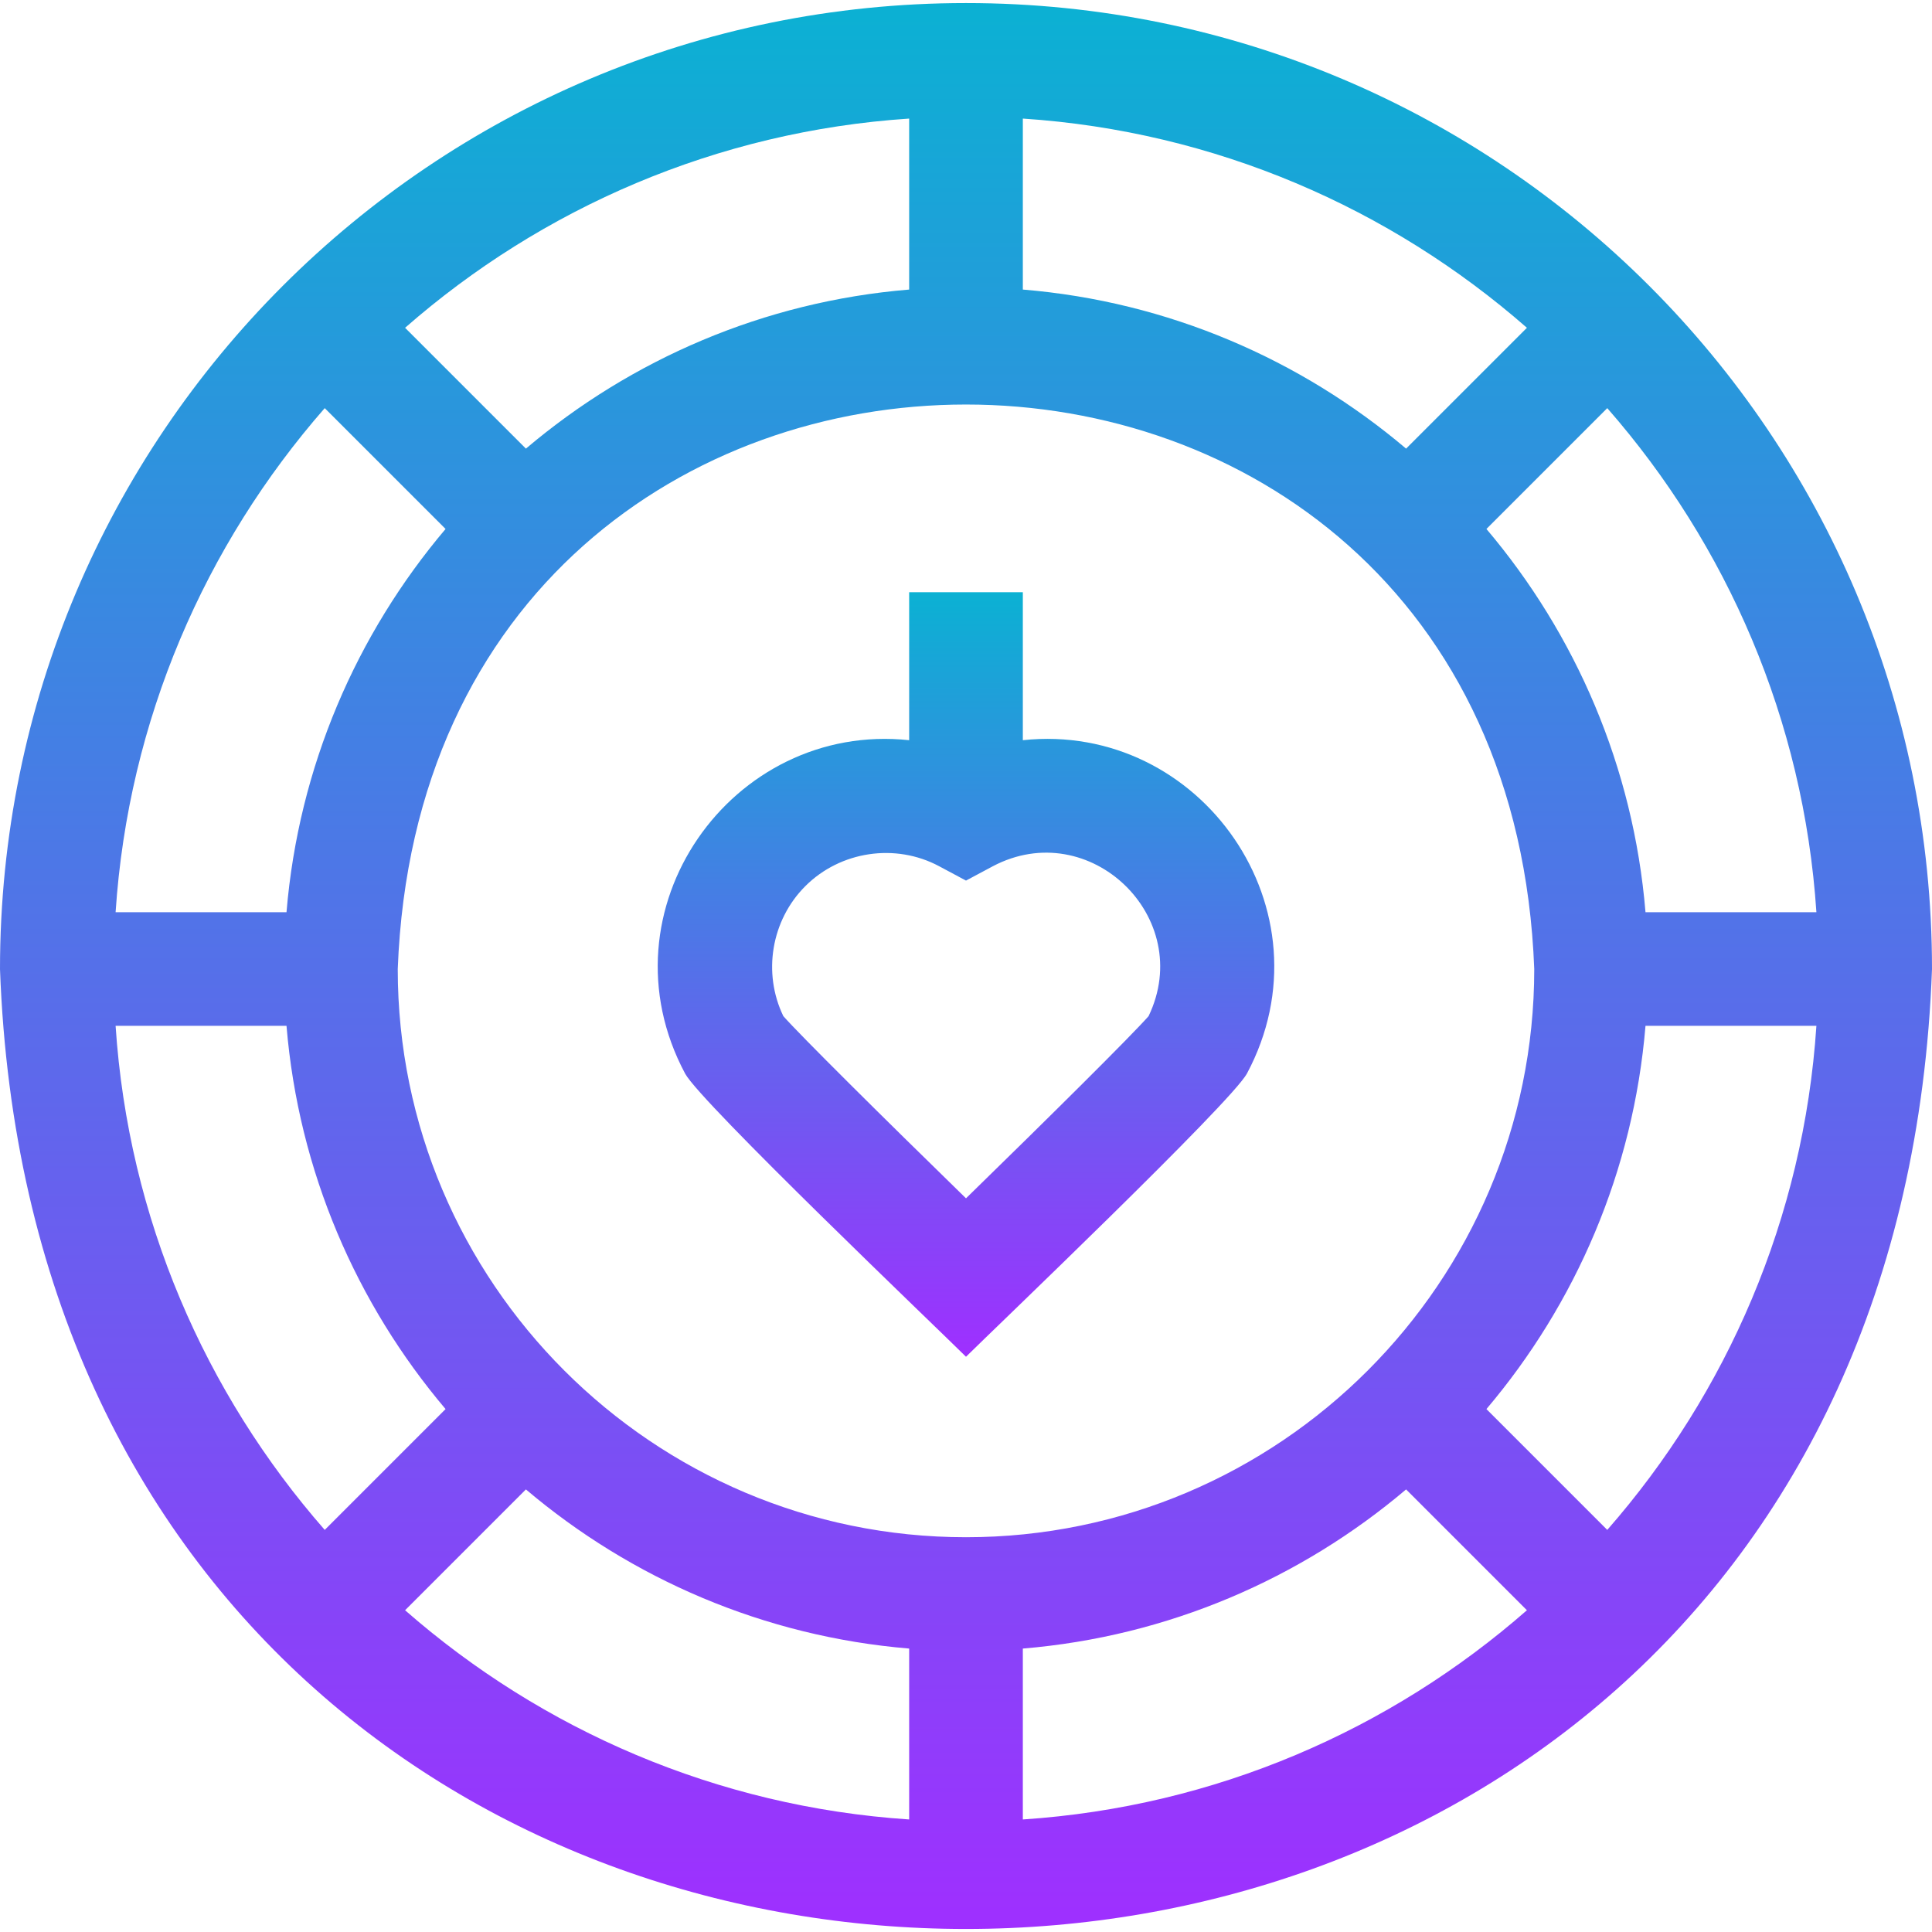 <?xml version="1.0" encoding="UTF-8"?>
<svg xmlns="http://www.w3.org/2000/svg" width="24" height="24" viewBox="0 0 24 24" fill="none">
  <g clip-path="url(#clip0_1575_268)">
    <path d="M12 0.038C5.368 0.038 0 5.405 0 12.038C0.581 27.939 23.421 27.936 24 12.037C24 5.406 18.633 0.038 12 0.038ZM12 19.096C8.108 19.096 4.941 15.93 4.941 12.038C5.296 2.686 18.705 2.689 19.059 12.038C19.059 15.93 15.892 19.096 12 19.096ZM17.467 5.573C16.159 4.465 14.512 3.746 12.706 3.597V1.473C15.095 1.631 17.27 2.585 18.968 4.072L17.467 5.573ZM11.294 3.597C9.488 3.746 7.841 4.465 6.533 5.573L5.032 4.072C6.73 2.585 8.905 1.631 11.294 1.473V3.597ZM5.535 6.571C4.428 7.879 3.709 9.526 3.559 11.332H1.436C1.594 8.943 2.548 6.768 4.034 5.07L5.535 6.571ZM3.559 12.743C3.709 14.55 4.428 16.196 5.535 17.504L4.034 19.005C2.548 17.308 1.594 15.133 1.436 12.743H3.559V12.743ZM6.533 18.502C7.841 19.61 9.488 20.329 11.294 20.479V22.602C8.905 22.444 6.73 21.49 5.032 20.003L6.533 18.502ZM12.706 20.479C14.512 20.329 16.159 19.61 17.467 18.502L18.968 20.003C17.27 21.49 15.095 22.444 12.706 22.602V20.479ZM18.465 17.504C19.573 16.196 20.291 14.55 20.441 12.743H22.564C22.406 15.133 21.452 17.308 19.966 19.005L18.465 17.504ZM20.441 11.332C20.291 9.526 19.573 7.879 18.465 6.571L19.966 5.07C21.452 6.768 22.406 8.943 22.564 11.332H20.441V11.332Z" fill="url(#paint0_linear_1575_268)"></path>
    <path d="M12.706 9.195V7.357H11.294V9.195C9.09 8.96 7.426 11.307 8.511 13.337C8.702 13.693 11.653 16.509 12 16.854C12.312 16.544 15.297 13.695 15.489 13.337V13.338C16.573 11.31 14.913 8.959 12.706 9.195ZM14.268 12.623C14.056 12.864 13.041 13.871 12 14.886C10.959 13.871 9.944 12.864 9.731 12.623C9.472 12.088 9.58 11.431 10.004 11.008C10.44 10.572 11.124 10.47 11.667 10.761L12 10.939L12.333 10.761C13.536 10.126 14.856 11.399 14.268 12.623Z" fill="url(#paint1_linear_1575_268)"></path>
  </g>
  <defs>
    <linearGradient id="paint0_linear_1575_268" x1="12" y1="23.962" x2="12" y2="0.038" gradientUnits="userSpaceOnUse">
      <stop stop-color="#9F2FFF"></stop>
      <stop offset="1" stop-color="#0BB1D3"></stop>
    </linearGradient>
    <linearGradient id="paint1_linear_1575_268" x1="12" y1="16.854" x2="12" y2="7.357" gradientUnits="userSpaceOnUse">
      <stop stop-color="#9F2FFF"></stop>
      <stop offset="1" stop-color="#0BB1D3"></stop>
    </linearGradient>
    <clipPath id="clip0_1575_268">
      <rect width="24" height="24" fill="white"></rect>
    </clipPath>
  </defs>
</svg>
